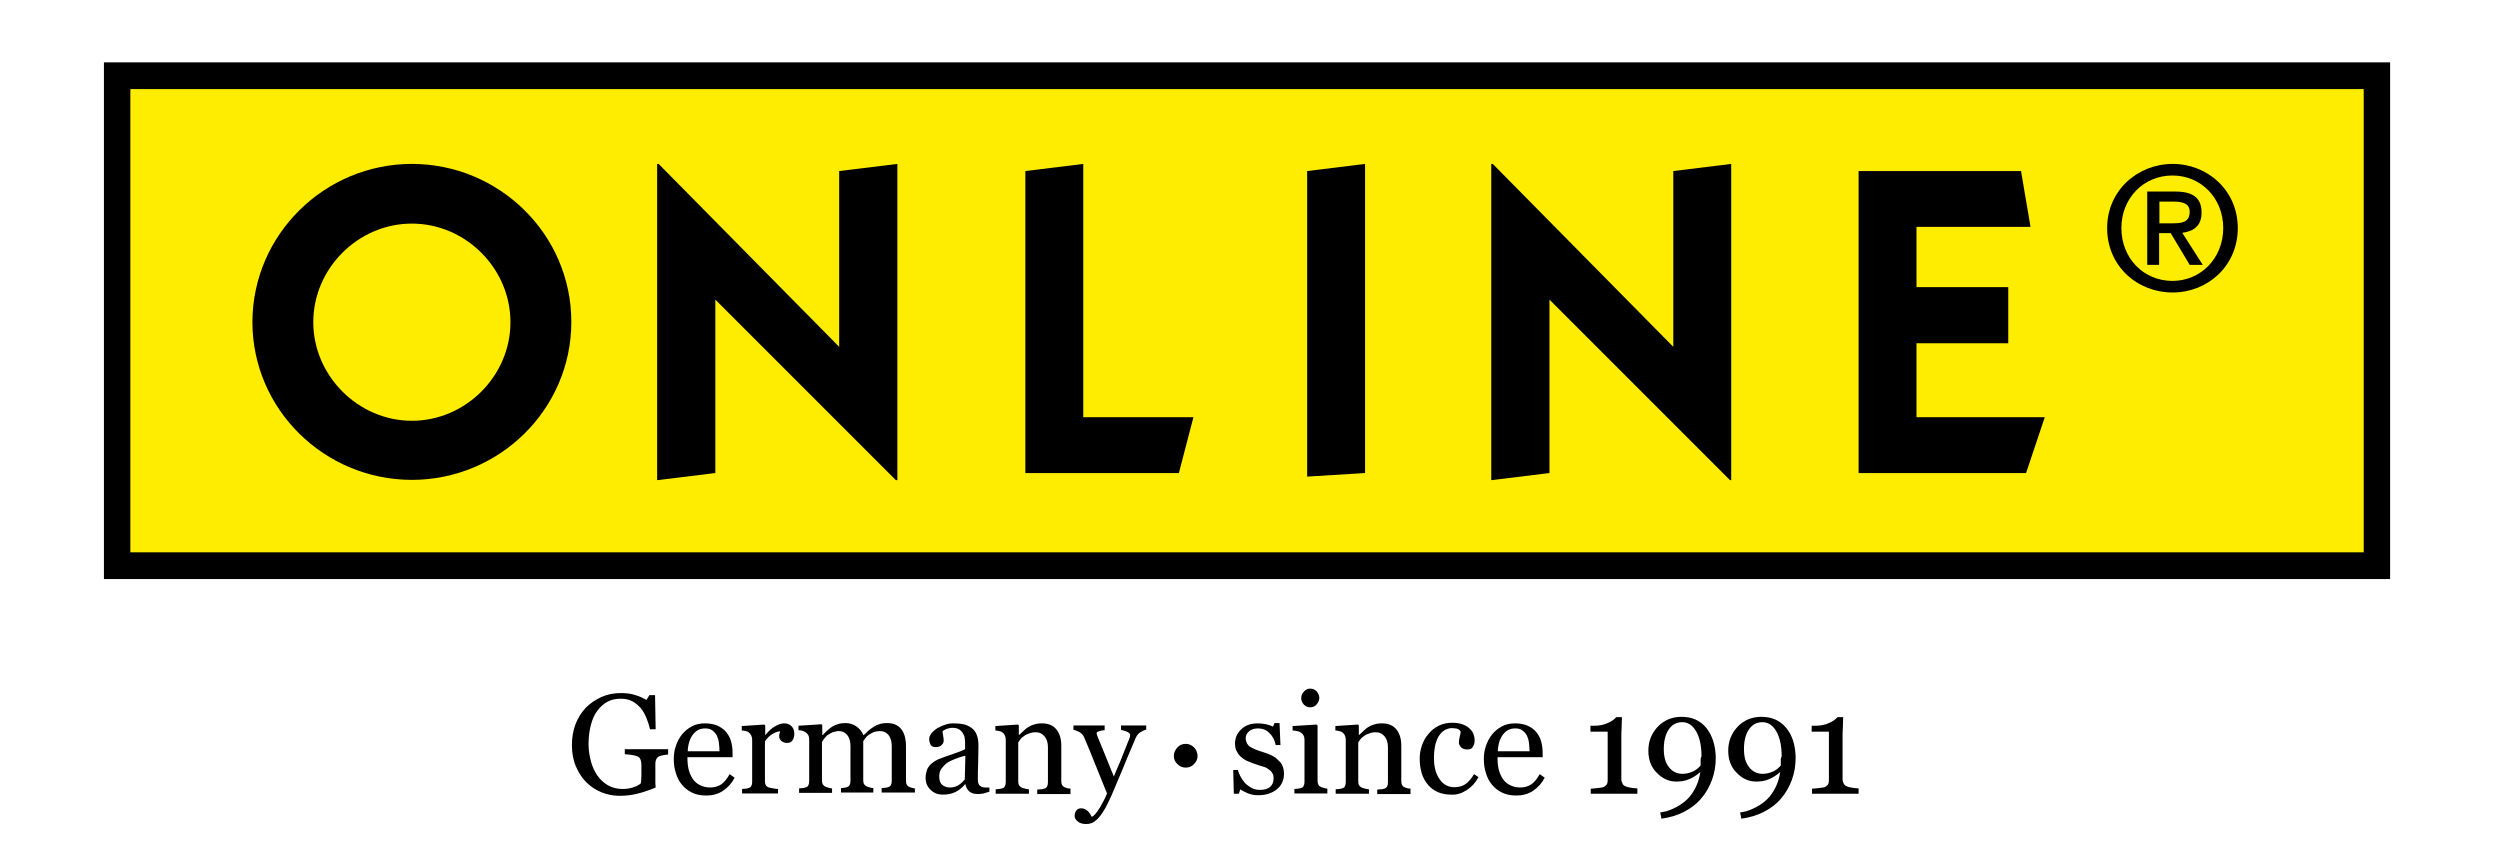<?xml version="1.0" encoding="utf-8"?>
<!-- Generator: Adobe Illustrator 24.1.0, SVG Export Plug-In . SVG Version: 6.00 Build 0)  -->
<svg version="1.1" id="Capa_1" xmlns="http://www.w3.org/2000/svg" xmlns:xlink="http://www.w3.org/1999/xlink" x="0px" y="0px"
	 viewBox="0 0 841.9 287" style="enable-background:new 0 0 841.9 287;" xml:space="preserve">
<style type="text/css">
	.st0{fill:#FFED00;}
</style>
<rect x="35" y="21" width="769.9" height="174"/>
<rect x="43.9" y="30" class="st0" width="752.1" height="156"/>
<path d="M138.7,55.2c29.4,0,53.7,23.7,53.7,53.2c0,29.5-24.3,53.2-53.7,53.2c-29.4,0-53.7-23.7-53.7-53.2
	C85.1,78.9,109.4,55.2,138.7,55.2 M138.7,141.7c18.1,0,33.2-15.1,33.2-33.2c0-18.1-15.1-33.2-33.2-33.2c-18.1,0-33.2,15.1-33.2,33.2
	C105.5,126.5,120.6,141.7,138.7,141.7"/>
<polygon points="221.3,161.7 221.3,55.2 221.8,55.2 282.6,116.8 282.6,57.6 302.2,55.2 302.2,161.7 301.7,161.7 240.9,100.9 
	240.9,159.3 "/>
<polygon points="345.3,159.3 345.3,57.6 364.8,55.2 364.8,140.5 401.9,140.5 397,159.3 "/>
<polygon points="440.2,160.5 440.2,57.6 459.7,55.2 459.7,159.3 "/>
<polygon points="502.2,161.7 502.2,55.2 502.7,55.2 563.5,116.8 563.5,57.6 583,55.2 583,161.7 582.6,161.7 521.8,100.9 
	521.8,159.3 "/>
<polygon points="625.9,159.3 625.9,57.6 680.6,57.6 683.8,76.4 645.4,76.4 645.4,96.7 676.3,96.7 676.3,115.6 645.4,115.6 
	645.4,140.5 688.6,140.5 682.3,159.3 "/>
<path d="M709.6,76.8c0-12.6,10.2-21.6,22.1-21.6c11.7,0,21.9,8.9,21.9,21.6c0,12.8-10.2,21.7-21.9,21.7
	C719.7,98.5,709.6,89.6,709.6,76.8 M714.4,76.8c0,10.2,7.5,17.8,17.2,17.8c9.5,0,17.1-7.6,17.1-17.8c0-10.1-7.5-17.7-17.1-17.7
	C721.9,59.1,714.4,66.7,714.4,76.8 M727.2,89.2h-4.1V64.5h9.3c6,0,9,2,9,7.1c0,4.5-2.7,6.3-6.5,6.8l6.9,10.8h-4.4l-6.4-10.7h-3.9
	V89.2z M731.7,75.2c3,0,5.7-0.3,5.7-3.9c0-3-2.9-3.4-5.3-3.4h-4.9v7.3H731.7z"/>
<path d="M224.9,252.3h-14.5v1.7c0.5,0,1.2,0.1,2.1,0.2c0.9,0.1,1.6,0.3,2.1,0.5c0.6,0.2,0.9,0.6,1.1,1.1c0.2,0.5,0.3,1.1,0.3,1.7
	v1.8c0,0.6,0,1.3,0,2.1c0,0.8-0.1,1.6-0.2,2.4c-0.5,0.5-1.3,0.9-2.4,1.3s-2.4,0.6-3.7,0.6c-1.8,0-3.5-0.4-4.9-1.2
	c-1.4-0.8-2.6-1.9-3.6-3.3c-1-1.4-1.7-3-2.2-4.8c-0.5-1.9-0.8-3.8-0.8-5.9c0-2.4,0.3-4.5,0.8-6.4c0.5-1.9,1.2-3.5,2.2-4.8
	c1-1.3,2.1-2.3,3.4-3c1.3-0.7,2.8-1,4.5-1c1.5,0,2.8,0.3,3.9,0.9c1.1,0.6,2,1.4,2.8,2.3c0.8,1,1.4,2.1,1.9,3.3
	c0.5,1.2,0.9,2.5,1.2,3.8h1.9l-0.2-11.5h-1.9l-1,1.6c-1.1-0.6-2.3-1.2-3.7-1.6c-1.4-0.5-3-0.7-4.9-0.7c-2.3,0-4.5,0.4-6.5,1.3
	c-2,0.9-3.8,2.1-5.3,3.6c-1.5,1.6-2.7,3.5-3.5,5.6c-0.8,2.1-1.2,4.5-1.2,7c0,2.6,0.4,5,1.3,7.1c0.9,2.1,2,3.9,3.5,5.4
	c1.5,1.5,3.2,2.6,5.1,3.4c2,0.8,4,1.2,6.1,1.2c2,0,4-0.2,6-0.7c2-0.5,4.1-1.2,6.2-2.1c0-0.4-0.1-1-0.1-1.6c0-0.7,0-1.9,0-3.8v-2.6
	c0-0.6,0.1-1.1,0.3-1.5c0.2-0.4,0.5-0.8,1-1c0.4-0.2,0.9-0.3,1.5-0.4c0.6-0.1,1.1-0.2,1.5-0.2V252.3z M245.7,260.7
	c-0.9,1.7-1.9,2.8-2.9,3.5c-1,0.6-2.2,1-3.6,1c-1.4,0-2.5-0.3-3.5-0.8c-1-0.5-1.8-1.2-2.4-2.1c-0.6-0.9-1.1-2-1.4-3.2
	c-0.3-1.2-0.4-2.6-0.4-4.1h15.2v-1.5c0-1.4-0.2-2.7-0.5-3.8c-0.3-1.2-0.9-2.2-1.6-3.1c-0.7-0.9-1.7-1.6-2.9-2.2
	c-1.2-0.5-2.6-0.8-4.3-0.8c-1.6,0-3.1,0.3-4.4,1c-1.3,0.7-2.4,1.6-3.3,2.7c-0.9,1.1-1.6,2.4-2.1,3.9c-0.5,1.4-0.7,2.9-0.7,4.4
	c0,1.7,0.2,3.2,0.7,4.7c0.4,1.5,1.1,2.8,2,3.9c0.9,1.1,2,2,3.4,2.7c1.4,0.7,3,1,4.9,1c2.1,0,3.9-0.5,5.6-1.6
	c1.6-1.1,2.9-2.5,3.9-4.4L245.7,260.7z M231.6,253c0.1-2.4,0.7-4.3,1.8-5.7c1.1-1.4,2.4-2,4.1-2c1,0,1.8,0.2,2.4,0.7
	c0.6,0.4,1.1,1,1.5,1.7c0.3,0.7,0.6,1.5,0.7,2.5c0.1,1,0.2,1.9,0.2,2.8H231.6z M266.6,244.6c-0.6-0.6-1.4-1-2.4-1
	c-1,0-2.1,0.3-3.2,1c-1.2,0.7-2.2,1.6-3.2,2.9h-0.1v-3.2l-0.3-0.3l-7.6,0.5v1.5c0.5,0,0.9,0.1,1.3,0.2c0.4,0.1,0.8,0.2,1,0.4
	c0.4,0.3,0.7,0.7,0.9,1.1c0.2,0.5,0.3,0.9,0.3,1.4v14.2c0,0.6-0.1,1-0.3,1.4c-0.2,0.4-0.5,0.6-1,0.7c-0.3,0.1-0.6,0.2-1,0.2
	c-0.4,0-0.7,0.1-1.1,0.1v1.5h12.1v-1.5c-0.5,0-1-0.1-1.6-0.2c-0.6-0.1-1.1-0.2-1.5-0.3c-0.5-0.2-0.8-0.4-1-0.8
	c-0.2-0.3-0.3-0.8-0.3-1.3v-13.4c0.7-1.1,1.5-1.9,2.5-2.5c1-0.6,1.8-0.9,2.6-0.9c0,0.3-0.1,0.6-0.2,0.8c-0.1,0.3-0.1,0.6-0.1,0.9
	c0,0.5,0.2,1,0.7,1.5c0.5,0.4,1.1,0.7,2,0.7c0.8,0,1.4-0.3,1.8-0.9c0.4-0.6,0.6-1.3,0.6-2.1C267.5,246.1,267.2,245.2,266.6,244.6
	 M308.7,265.6c-0.4,0-0.8-0.1-1.2-0.2c-0.3-0.1-0.7-0.2-1.1-0.3c-0.5-0.2-0.8-0.5-1-0.8c-0.2-0.3-0.3-0.8-0.3-1.3v-11.7
	c0-2.6-0.6-4.6-1.7-5.9c-1.1-1.3-2.7-1.9-4.6-1.9c-1,0-1.9,0.1-2.7,0.4c-0.8,0.2-1.5,0.6-2.1,1c-0.7,0.5-1.3,0.9-1.7,1.3
	c-0.4,0.4-0.9,0.9-1.5,1.4c-0.5-1.1-1.2-2.1-2.3-2.9c-1.1-0.8-2.4-1.2-3.8-1.2c-0.9,0-1.8,0.1-2.6,0.4c-0.8,0.2-1.5,0.6-2,0.9
	c-0.5,0.3-1,0.8-1.6,1.3c-0.6,0.5-1,1-1.4,1.4h-0.2v-3.3l-0.3-0.3l-7.7,0.5v1.5c0.5,0,0.9,0.1,1.3,0.2c0.4,0.1,0.8,0.3,1.1,0.5
	c0.4,0.3,0.7,0.6,0.9,1c0.2,0.4,0.3,0.8,0.3,1.3v14.2c0,0.6-0.1,1-0.3,1.4c-0.2,0.4-0.5,0.6-1,0.7c-0.3,0.1-0.6,0.2-1,0.2
	c-0.4,0-0.7,0.1-1.1,0.1v1.5h11.1v-1.5c-0.4,0-0.8-0.1-1.1-0.2s-0.7-0.2-1-0.3c-0.4-0.2-0.8-0.5-1-0.8c-0.2-0.4-0.3-0.8-0.3-1.3
	v-13.1c0.2-0.2,0.4-0.5,0.7-1c0.3-0.4,0.7-0.8,1.1-1.2c0.6-0.4,1.2-0.7,1.8-1c0.7-0.2,1.4-0.4,2.1-0.4c1.1,0,2,0.4,2.8,1.3
	c0.7,0.9,1.1,2.1,1.1,3.7v11.8c0,0.6-0.1,1-0.3,1.4c-0.2,0.3-0.5,0.6-1,0.7c-0.3,0.1-0.6,0.2-0.9,0.2c-0.3,0-0.7,0.1-1,0.1v1.5h10.9
	v-1.5c-0.5,0-0.8-0.1-1.1-0.2c-0.3-0.1-0.6-0.2-1-0.3c-0.4-0.2-0.8-0.5-1-0.8c-0.2-0.3-0.3-0.8-0.3-1.3v-13.2c0.2-0.3,0.4-0.6,0.7-1
	c0.3-0.4,0.7-0.8,1.1-1.1c0.6-0.4,1.2-0.7,1.8-1c0.7-0.2,1.4-0.3,2.1-0.3c1.1,0,2,0.4,2.8,1.3c0.7,0.9,1.1,2.1,1.1,3.7v11.8
	c0,0.6-0.1,1-0.3,1.4c-0.2,0.3-0.5,0.6-1,0.7c-0.3,0.1-0.6,0.2-1,0.2c-0.4,0-0.7,0.1-1.1,0.1v1.5h11.2V265.6z M333.2,265.2
	c-0.5,0-1,0-1.5,0c-0.5,0-0.9-0.1-1.1-0.2c-0.4-0.2-0.8-0.5-1-0.9c-0.2-0.4-0.3-0.8-0.3-1.4c0-2,0-3.9,0.1-5.6
	c0-1.7,0.1-3.7,0.1-5.9c0-1.6-0.2-2.8-0.6-3.8c-0.4-1-1-1.8-1.8-2.3c-0.8-0.6-1.7-1-2.6-1.2c-1-0.2-2.1-0.3-3.4-0.3
	c-0.9,0-1.9,0.1-2.9,0.5c-1,0.3-1.8,0.7-2.5,1.1c-0.8,0.5-1.5,1.1-2,1.7c-0.5,0.7-0.8,1.3-0.8,2c0,0.7,0.2,1.3,0.5,1.9
	c0.4,0.6,0.9,0.8,1.7,0.8c0.9,0,1.5-0.2,2-0.7c0.5-0.5,0.7-0.9,0.7-1.5c0-0.5-0.1-1.1-0.2-1.7c-0.1-0.6-0.2-1.1-0.2-1.4
	c0.2-0.3,0.7-0.5,1.3-0.8c0.6-0.2,1.3-0.4,2-0.4c1,0,1.8,0.2,2.4,0.6c0.6,0.4,1,0.9,1.3,1.5c0.3,0.5,0.5,1.1,0.5,1.6
	c0.1,0.6,0.1,1,0.1,1.2v2.3c-0.7,0.4-2.2,1-4.3,1.7c-2.1,0.7-3.5,1.2-4.2,1.5c-0.6,0.2-1.2,0.5-1.8,0.9c-0.6,0.4-1.1,0.8-1.5,1.2
	c-0.5,0.6-0.9,1.2-1.1,1.9c-0.2,0.7-0.4,1.5-0.4,2.4c0,1.7,0.6,3.1,1.7,4.1c1.1,1.1,2.5,1.6,4.2,1.6c1.6,0,3-0.3,4.2-0.9
	c1.2-0.6,2.2-1.4,3.2-2.6h0.1c0.2,1.1,0.7,1.9,1.4,2.5c0.7,0.6,1.7,0.8,2.9,0.8c0.7,0,1.3-0.1,1.9-0.2c0.6-0.2,1.2-0.4,1.9-0.6
	V265.2z M324.9,262.5c-0.6,0.7-1.3,1.4-2.1,1.9c-0.8,0.5-1.8,0.8-2.9,0.8c-1,0-1.9-0.3-2.6-0.9c-0.7-0.6-1-1.6-1-2.8
	c0-1,0.2-1.9,0.7-2.6c0.5-0.7,1.1-1.3,1.8-1.9c0.9-0.6,1.8-1,2.8-1.4c1-0.4,2.1-0.8,3.5-1.1L324.9,262.5z M360.8,265.6
	c-0.5,0-0.9-0.1-1.1-0.1c-0.3-0.1-0.6-0.2-1-0.3c-0.4-0.2-0.8-0.4-1-0.8c-0.2-0.3-0.3-0.8-0.3-1.3v-11.9c0-2.3-0.5-4.1-1.6-5.5
	c-1.1-1.4-2.7-2.1-4.9-2.1c-1,0-1.9,0.1-2.7,0.4c-0.8,0.2-1.5,0.6-2,0.9c-0.5,0.3-1,0.7-1.6,1.3c-0.6,0.5-1,1-1.4,1.3h-0.1v-3.2
	l-0.3-0.3l-7.6,0.5v1.5c0.5,0,0.9,0.1,1.3,0.2c0.4,0.1,0.8,0.2,1,0.4c0.4,0.3,0.7,0.6,0.9,1.1c0.2,0.4,0.3,0.9,0.3,1.5v14.2
	c0,0.6-0.1,1-0.3,1.4c-0.2,0.4-0.5,0.6-1,0.7c-0.3,0.1-0.6,0.2-1,0.2c-0.4,0-0.7,0.1-1.1,0.1v1.5h11.2v-1.5c-0.4,0-0.8-0.1-1.2-0.2
	c-0.4-0.1-0.7-0.2-1.1-0.3c-0.4-0.2-0.8-0.5-1-0.8c-0.2-0.3-0.3-0.8-0.3-1.3v-13.2c0.1-0.2,0.4-0.6,0.7-1c0.3-0.4,0.7-0.8,1.2-1.1
	c0.5-0.4,1.1-0.7,1.8-0.9c0.7-0.3,1.4-0.4,2.3-0.4c1.1,0,2,0.4,2.8,1.3c0.8,0.9,1.2,2.1,1.2,3.8v11.8c0,0.6-0.1,1-0.3,1.4
	c-0.2,0.3-0.5,0.6-1,0.7c-0.3,0.1-0.6,0.2-1.1,0.2c-0.4,0-0.8,0.1-1.2,0.1v1.5h11.2V265.6z M362.9,276.6c0.7,0.6,1.6,0.9,2.9,0.9
	c0.6,0,1.2-0.1,1.8-0.3c0.6-0.2,1.2-0.7,1.9-1.3c0.7-0.7,1.5-1.7,2.2-2.9c0.8-1.2,1.6-2.9,2.6-5.1c0.7-1.7,1.8-4.2,3.3-7.8
	c1.4-3.5,3.1-7.4,4.9-11.7c0.4-0.8,0.9-1.5,1.7-1.9c0.8-0.5,1.4-0.7,1.8-0.8v-1.4h-8.5v1.5c0.6,0.1,1.3,0.3,2,0.6
	c0.7,0.3,1.1,0.7,1.1,1.1c0,0.4-0.1,0.8-0.3,1.3c-0.2,0.5-0.4,0.9-0.5,1.2c-0.9,2.4-1.8,4.5-2.5,6.3c-0.8,1.8-1.5,3.5-2.2,5.2
	c-0.7-1.7-1.6-4-2.8-6.9c-1.2-2.9-2.1-5.1-2.7-6.6c-0.1-0.2-0.2-0.5-0.2-0.7c-0.1-0.2-0.1-0.4-0.1-0.5c0-0.2,0.3-0.4,1-0.6
	c0.7-0.2,1.2-0.3,1.7-0.3v-1.6h-10.5v1.5c0.7,0.1,1.4,0.4,2.1,0.8c0.7,0.4,1.2,1,1.5,1.7c1.3,3.1,2.6,6.1,3.7,9
	c1.2,2.9,2.5,6.2,4,9.9c-0.5,1.3-1.3,2.9-2.3,4.6c-1.1,1.8-2,2.9-2.8,3.3c-0.2-0.3-0.4-0.6-0.6-1c-0.3-0.4-0.5-0.7-0.7-0.9
	c-0.3-0.3-0.6-0.5-1-0.7c-0.4-0.2-0.8-0.3-1.3-0.3c-0.6,0-1.2,0.2-1.6,0.7c-0.4,0.5-0.6,1.1-0.6,1.9
	C361.9,275.4,362.2,276,362.9,276.6 M402.1,251.7c-0.8-0.8-1.7-1.2-2.8-1.2s-2.1,0.4-2.8,1.2s-1.2,1.7-1.2,2.8
	c0,1.1,0.4,2.1,1.2,2.8c0.8,0.8,1.7,1.2,2.8,1.2s2.1-0.4,2.8-1.2c0.8-0.8,1.2-1.7,1.2-2.8C403.2,253.4,402.9,252.5,402.1,251.7
	 M428.3,254.4c-0.9-0.4-1.9-0.8-2.9-1.1c-1-0.3-1.9-0.6-2.6-0.9c-0.7-0.3-1.3-0.6-1.8-0.9c-0.5-0.3-0.8-0.7-1.1-1.2
	c-0.2-0.5-0.4-1-0.4-1.7c0-0.9,0.4-1.7,1.1-2.3c0.7-0.6,1.7-1,3-1c1.6,0,2.9,0.5,3.9,1.6c1.1,1,1.8,2.4,2.1,4h1.6l-0.3-7.4h-1.7
	l-0.5,1.2c-0.6-0.3-1.4-0.6-2.3-0.8c-0.9-0.2-1.9-0.3-2.8-0.3c-2.3,0-4.2,0.6-5.6,2c-1.4,1.3-2.1,2.9-2.1,4.8c0,1.1,0.2,2,0.7,2.8
	c0.4,0.8,1,1.5,1.7,2c0.6,0.5,1.4,1,2.3,1.3c0.9,0.4,1.7,0.7,2.4,0.9c0.9,0.3,1.7,0.6,2.5,0.8s1.4,0.6,1.9,1
	c0.5,0.4,0.9,0.8,1.1,1.2c0.3,0.5,0.4,1,0.4,1.7c0,1.3-0.4,2.2-1.2,2.9c-0.8,0.7-2,1-3.4,1c-1.1,0-2-0.2-2.9-0.7
	c-0.8-0.5-1.6-1-2.2-1.7c-0.6-0.7-1.1-1.4-1.5-2.2c-0.4-0.8-0.7-1.5-0.8-2.1h-1.6l0.2,8h1.7l0.5-1.5c0.5,0.4,1.3,0.8,2.4,1.3
	c1.1,0.5,2.4,0.7,3.7,0.7c2.5,0,4.6-0.7,6.2-2c1.6-1.3,2.4-3.1,2.4-5.2c0-1.1-0.2-1.9-0.5-2.7c-0.3-0.7-0.8-1.4-1.5-1.9
	C430,255.4,429.2,254.9,428.3,254.4 M447.1,265.6c-0.4,0-0.8-0.1-1.1-0.2c-0.3-0.1-0.7-0.2-1-0.3c-0.4-0.2-0.8-0.4-1-0.8
	c-0.2-0.4-0.3-0.8-0.3-1.3v-18.7l-0.3-0.3l-8.1,0.5v1.5c0.5,0,1,0.1,1.5,0.2c0.6,0.1,1,0.3,1.3,0.5c0.4,0.3,0.7,0.6,0.9,1
	c0.2,0.4,0.3,0.9,0.3,1.4v14.2c0,0.6-0.1,1-0.3,1.4c-0.2,0.4-0.5,0.6-1,0.7c-0.3,0.1-0.6,0.2-1,0.2c-0.4,0-0.7,0.1-1.1,0.1v1.5h11.1
	V265.6z M443.4,232.8c-0.6-0.6-1.3-0.9-2.2-0.9c-0.8,0-1.5,0.3-2.1,1c-0.6,0.6-0.9,1.4-0.9,2.2c0,0.8,0.3,1.5,0.9,2.2
	c0.6,0.6,1.3,0.9,2.1,0.9c0.9,0,1.6-0.3,2.2-1c0.6-0.7,0.9-1.4,0.9-2.3C444.2,234.1,443.9,233.4,443.4,232.8 M475.3,265.6
	c-0.5,0-0.9-0.1-1.1-0.1c-0.3-0.1-0.6-0.2-1-0.3c-0.5-0.2-0.8-0.4-1-0.8c-0.2-0.3-0.3-0.8-0.3-1.3v-11.9c0-2.3-0.5-4.1-1.6-5.5
	c-1.1-1.4-2.7-2.1-4.9-2.1c-1,0-1.9,0.1-2.7,0.4c-0.8,0.2-1.5,0.6-2,0.9c-0.5,0.3-1,0.7-1.6,1.3c-0.6,0.5-1,1-1.4,1.3h-0.1v-3.2
	l-0.3-0.3l-7.6,0.5v1.5c0.5,0,0.9,0.1,1.3,0.2c0.4,0.1,0.8,0.2,1,0.4c0.4,0.3,0.7,0.6,0.9,1.1c0.2,0.4,0.3,0.9,0.3,1.5v14.2
	c0,0.6-0.1,1-0.3,1.4c-0.2,0.4-0.5,0.6-1,0.7c-0.3,0.1-0.6,0.2-1,0.2c-0.4,0-0.7,0.1-1.1,0.1v1.5h11.2v-1.5c-0.4,0-0.8-0.1-1.2-0.2
	c-0.4-0.1-0.7-0.2-1.1-0.3c-0.4-0.2-0.8-0.5-1-0.8c-0.2-0.3-0.3-0.8-0.3-1.3v-13.2c0.1-0.2,0.4-0.6,0.7-1c0.3-0.4,0.7-0.8,1.2-1.1
	c0.5-0.4,1.1-0.7,1.8-0.9c0.7-0.3,1.4-0.4,2.3-0.4c1.1,0,2,0.4,2.8,1.3c0.8,0.9,1.2,2.1,1.2,3.8v11.8c0,0.6-0.1,1-0.3,1.4
	c-0.2,0.3-0.5,0.6-1,0.7c-0.3,0.1-0.6,0.2-1.1,0.2c-0.4,0-0.8,0.1-1.2,0.1v1.5h11.2V265.6z M493.9,266.1c1.7-1.1,3-2.5,4-4.4l-1.5-1
	c-0.9,1.5-1.8,2.6-2.8,3.3c-1,0.7-2.3,1.1-3.8,1.1c-2.1,0-3.8-0.9-5-2.7c-1.3-1.8-1.9-4.2-1.9-7.1c0-1.8,0.2-3.4,0.5-4.7
	c0.4-1.3,0.8-2.4,1.4-3.1c0.6-0.9,1.3-1.4,2-1.8c0.7-0.3,1.4-0.5,2.1-0.5c0.6,0,1.2,0.1,1.8,0.2c0.5,0.2,1,0.5,1.2,1
	c0,0.3-0.1,0.9-0.3,1.6c-0.2,0.7-0.3,1.4-0.3,2.1c0,0.6,0.3,1.1,0.8,1.6c0.5,0.5,1.2,0.7,2.1,0.7c0.9,0,1.5-0.3,1.8-0.9
	c0.4-0.6,0.6-1.3,0.6-2.1c0-1.9-0.7-3.3-2.1-4.4c-1.4-1.1-3.2-1.6-5.5-1.6c-1.6,0-3.1,0.3-4.5,1c-1.4,0.7-2.5,1.6-3.4,2.7
	c-1,1.1-1.7,2.4-2.2,3.8c-0.5,1.4-0.8,2.9-0.8,4.5c0,3.7,0.9,6.7,2.8,8.9s4.5,3.3,7.8,3.3C490.5,267.7,492.2,267.2,493.9,266.1
	 M518.5,260.7c-0.9,1.7-1.9,2.8-2.9,3.5c-1,0.6-2.2,1-3.6,1c-1.3,0-2.5-0.3-3.5-0.8c-1-0.5-1.8-1.2-2.4-2.1c-0.6-0.9-1.1-2-1.4-3.2
	c-0.3-1.2-0.4-2.6-0.4-4.1h15.2v-1.5c0-1.4-0.2-2.7-0.5-3.8c-0.3-1.2-0.9-2.2-1.6-3.1c-0.7-0.9-1.7-1.6-2.9-2.2
	c-1.2-0.5-2.6-0.8-4.3-0.8c-1.6,0-3.1,0.3-4.4,1c-1.3,0.7-2.4,1.6-3.3,2.7c-0.9,1.1-1.6,2.4-2.1,3.9c-0.5,1.4-0.7,2.9-0.7,4.4
	c0,1.7,0.2,3.2,0.7,4.7c0.4,1.5,1.1,2.8,2,3.9c0.9,1.1,2,2,3.4,2.7c1.4,0.7,3,1,4.9,1c2.1,0,3.9-0.5,5.6-1.6
	c1.6-1.1,2.9-2.5,3.9-4.4L518.5,260.7z M504.4,253c0.1-2.4,0.7-4.3,1.8-5.7c1.1-1.4,2.4-2,4.1-2c1,0,1.8,0.2,2.4,0.7
	c0.6,0.4,1.1,1,1.5,1.7c0.3,0.7,0.6,1.5,0.7,2.5c0.1,1,0.2,1.9,0.2,2.8H504.4z M551.4,265.5c-0.5,0-1.1-0.1-2-0.2
	c-0.9-0.1-1.6-0.3-2-0.5c-0.5-0.2-0.8-0.5-1-0.9c-0.2-0.4-0.4-0.9-0.4-1.5v-13.8c0-1.1,0-2.3,0.1-3.6c0-1.3,0.1-2.5,0.1-3.5h-1.9
	c-0.6,0.7-1.5,1.4-2.9,2c-1.3,0.6-2.8,0.9-4.5,0.9h-1.3v2h5.8v16.3c0,0.7-0.1,1.2-0.4,1.6c-0.3,0.3-0.6,0.6-1.1,0.8
	c-0.4,0.1-1,0.2-2,0.3c-1,0.1-1.7,0.2-2.2,0.2v1.7h15.7V265.5z M574.6,245.1c-2.1-2.5-4.8-3.7-8.3-3.7c-3.2,0-5.9,1.1-8,3.3
	s-3.2,4.9-3.2,8.1c0,3,0.9,5.5,2.8,7.4c1.9,2,4.1,3,6.6,3c1.6,0,3-0.2,4.3-0.8c1.3-0.5,2.5-1.3,3.8-2.4c-0.5,3.4-1.8,6.1-3.6,8.3
	c-1.9,2.2-4.5,3.8-7.8,4.9l-2.1,0.4l0.4,2.1c2.8-0.4,5.3-1.1,7.6-2.3c2.3-1.2,4.2-2.6,5.7-4.4c1.6-1.8,2.8-3.9,3.7-6.3
	c0.9-2.4,1.3-4.9,1.3-7.6C577.7,250.9,576.6,247.6,574.6,245.1 M572.7,255.8c0,0.3,0,0.6,0,0.8c0,0.3,0,0.6,0,0.8c0,0.2,0,0.3,0,0.4
	c-0.9,1-1.8,1.7-2.8,2.1c-1,0.4-2.1,0.7-3.3,0.7c-1.9,0-3.5-0.8-4.6-2.3c-1.2-1.5-1.7-3.5-1.7-6.1c0-2.8,0.6-5,1.7-6.6
	c1.1-1.6,2.6-2.4,4.5-2.4c1.9,0,3.5,1,4.7,3.1c1.2,2.1,1.8,4.9,1.8,8.5C572.7,255.2,572.7,255.5,572.7,255.8 M601.5,245.1
	c-2.1-2.5-4.8-3.7-8.3-3.7c-3.2,0-5.9,1.1-8,3.3s-3.2,4.9-3.2,8.1c0,3,0.9,5.5,2.8,7.4c1.9,2,4.1,3,6.6,3c1.6,0,3-0.2,4.3-0.8
	c1.3-0.5,2.5-1.3,3.8-2.4c-0.5,3.4-1.8,6.1-3.6,8.3c-1.9,2.2-4.5,3.8-7.8,4.9l-2.1,0.4l0.4,2.1c2.8-0.4,5.3-1.1,7.6-2.3
	c2.3-1.2,4.2-2.6,5.7-4.4c1.6-1.8,2.8-3.9,3.7-6.3c0.9-2.4,1.3-4.9,1.3-7.6C604.6,250.9,603.6,247.6,601.5,245.1 M599.7,255.8
	c0,0.3,0,0.6,0,0.8c0,0.3,0,0.6,0,0.8c0,0.2,0,0.3,0,0.4c-0.9,1-1.8,1.7-2.8,2.1c-1,0.4-2.1,0.7-3.3,0.7c-1.9,0-3.5-0.8-4.6-2.3
	c-1.2-1.5-1.7-3.5-1.7-6.1c0-2.8,0.6-5,1.7-6.6c1.1-1.6,2.6-2.4,4.5-2.4c1.9,0,3.5,1,4.7,3.1c1.2,2.1,1.8,4.9,1.8,8.5
	C599.7,255.2,599.7,255.5,599.7,255.8 M625.9,265.5c-0.5,0-1.1-0.1-2-0.2c-0.9-0.1-1.6-0.3-2-0.5c-0.5-0.2-0.8-0.5-1-0.9
	c-0.2-0.4-0.4-0.9-0.4-1.5v-13.8c0-1.1,0-2.3,0.1-3.6c0-1.3,0.1-2.5,0.1-3.5h-1.9c-0.6,0.7-1.5,1.4-2.9,2c-1.3,0.6-2.8,0.9-4.5,0.9
	h-1.3v2h5.8v16.3c0,0.7-0.1,1.2-0.4,1.6c-0.3,0.3-0.6,0.6-1.1,0.8c-0.4,0.1-1,0.2-2,0.3c-1,0.1-1.7,0.2-2.2,0.2v1.7h15.7V265.5z"/>
</svg>
